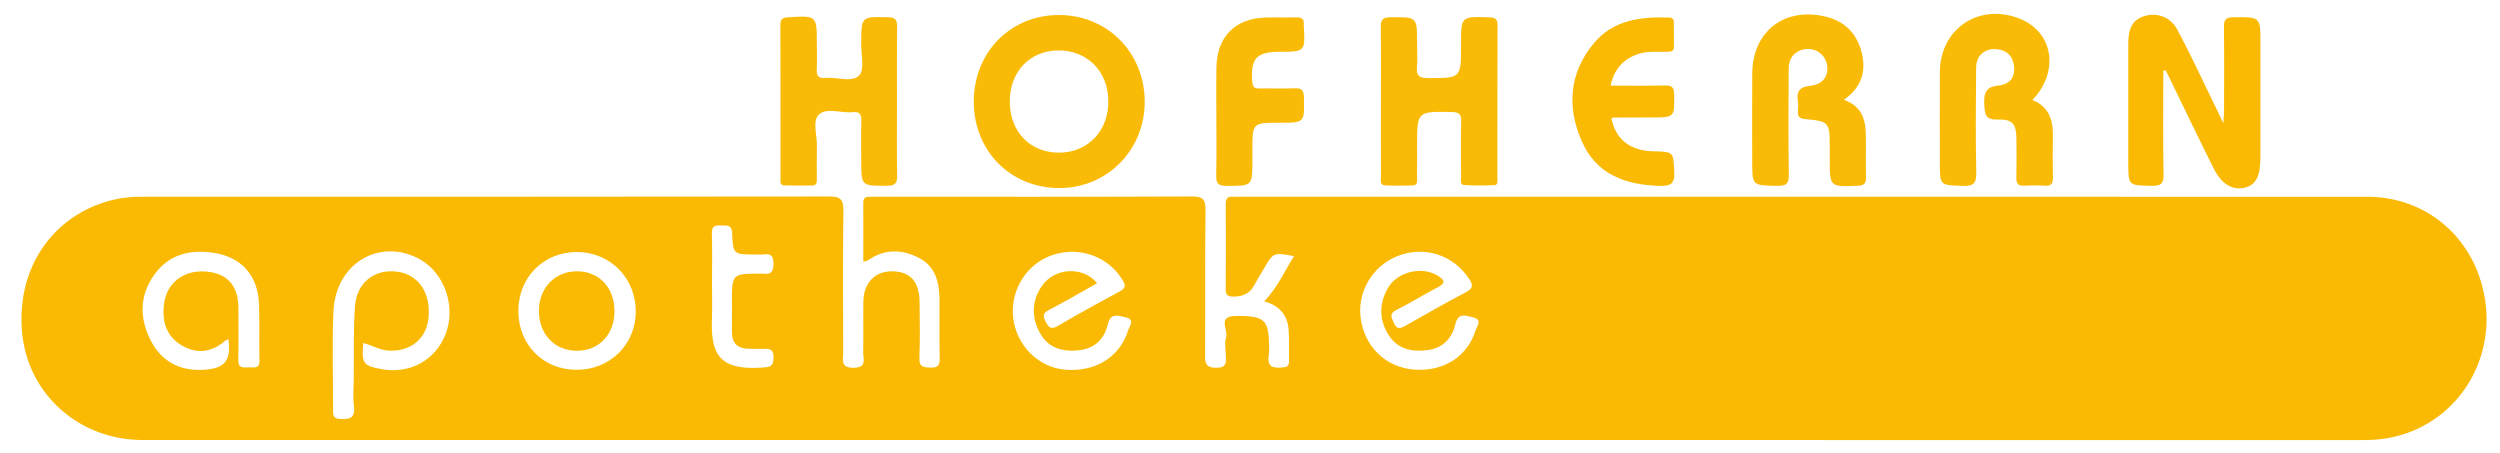 <?xml version="1.0" encoding="utf-8"?>
<!-- Generator: Adobe Illustrator 16.0.3, SVG Export Plug-In . SVG Version: 6.00 Build 0)  -->
<!DOCTYPE svg PUBLIC "-//W3C//DTD SVG 1.1//EN" "http://www.w3.org/Graphics/SVG/1.1/DTD/svg11.dtd">
<svg version="1.1" id="Ebene_1" xmlns="http://www.w3.org/2000/svg" xmlns:xlink="http://www.w3.org/1999/xlink" x="0px" y="0px"
	 width="1022px" height="185px" viewBox="0 0 1022 185" enable-background="new 0 0 1022 185" xml:space="preserve">
<path fill-rule="evenodd" clip-rule="evenodd" fill="#FABA03" d="M352.927,106.93c0-8.178,0.016-16.122-0.013-24.065
	c-0.006-1.666,0.7-2.461,2.371-2.424c1,0.022,2-0.013,3-0.013c43.006-0.001,86.013,0.071,129.019-0.11
	c4.505-0.019,5.551,1.267,5.5,5.607c-0.231,19.833-0.017,39.672-0.179,59.507c-0.029,3.587,0.724,4.862,4.622,4.909
	c4.248,0.051,3.989-2.189,3.881-4.986c-0.095-2.497-0.581-5.173,0.119-7.457c0.921-3.003-3.804-8.674,3.911-8.75
	c10.791-0.106,13.129,1.376,13.525,9.254c0.116,2.327,0.306,4.708-0.033,6.991c-0.709,4.784,1.953,5.127,5.573,4.829
	c1.781-0.147,2.802-0.543,2.747-2.579c-0.115-4.33,0.146-8.683-0.191-12.991c-0.464-5.893-3.797-9.75-9.999-11.479
	c5.478-5.578,8.327-12.268,12.215-18.482c-8.429-1.537-8.429-1.536-12.404,5.271c-1.343,2.301-2.737,4.571-4.022,6.904
	c-1.829,3.323-4.7,4.37-8.334,4.378c-2.338,0.006-3.195-0.646-3.172-3.099c0.109-11.501,0.095-23.003,0.009-34.505
	c-0.017-2.298,0.598-3.504,3.074-3.221c0.657,0.074,1.331,0.008,1.999,0.008c153.856,0,307.712-0.013,461.567,0.013
	c24.499,0.004,44.038,16.978,48.105,41.583c3.961,23.958-9.36,47.05-31.758,54.99c-5.54,1.964-11.282,2.875-17.158,2.875
	c-302.877,0.005-605.755,0.012-908.633-0.009c-25.557-0.002-46.375-18.266-49.114-42.868c-2.973-26.688,11.99-49.112,36.898-55.279
	c3.899-0.966,7.874-1.308,11.884-1.308c93.68,0.002,187.361,0.036,281.042-0.101c4.606-0.007,5.862,1.212,5.801,5.808
	c-0.256,19.333-0.125,38.671-0.09,58.006c0.005,2.916-1.219,6.248,4.233,6.212c5.735-0.038,3.874-3.76,3.941-6.447
	c0.171-6.83-0.015-13.668,0.079-20.502c0.107-7.801,4.703-12.563,11.856-12.487c7.255,0.077,11.008,4.174,11.118,12.408
	c0.102,7.666,0.229,15.344-0.066,23c-0.143,3.704,1.598,3.83,4.455,3.954c3.193,0.138,3.919-1.017,3.845-4.005
	c-0.195-7.83-0.026-15.668-0.078-23.503c-0.046-6.953-1.42-13.594-8.082-17.163c-7.032-3.77-14.333-4.027-21.228,0.861
	C354.411,106.715,353.874,106.701,352.927,106.93z M148.51,140.231c-0.766,8.273-0.071,9.258,7.34,10.652
	c11.712,2.201,22.363-3.685,26.423-14.604c4.168-11.212-0.637-24.805-10.724-30.335c-16.314-8.943-34.359,1.694-35.228,21.266
	c-0.604,13.622-0.098,27.294-0.155,40.942c-0.008,2.013,0.496,2.938,2.749,3.096c3.902,0.275,6.388-0.215,5.78-5.169
	c-0.463-3.771-0.127-7.646-0.085-11.474c0.108-9.815-0.178-19.66,0.501-29.438c0.667-9.591,7.94-15.212,16.978-14.143
	c8.945,1.059,14.133,8.617,13.075,19.053c-0.878,8.669-7.688,13.92-16.751,13.206C154.86,143.005,151.905,141.001,148.51,140.231z
	 M448.495,115.781c-6.562,3.676-12.995,7.475-19.622,10.897c-2.674,1.381-2.581,2.608-1.343,4.925
	c1.23,2.303,2.137,3.239,4.839,1.66c8.317-4.865,16.772-9.502,25.258-14.069c2.237-1.204,2.78-2.178,1.382-4.542
	c-5.725-9.687-17.566-14.101-28.611-10.448c-10.678,3.532-17.514,14.41-16.2,25.782c1.276,11.051,10.09,20.01,20.752,21.09
	c12.461,1.262,22.772-4.921,26.204-15.957c0.544-1.749,3.094-4.564-1.142-5.438c-2.966-0.612-5.996-2.001-7.178,3.015
	c-1.401,5.94-5.351,9.799-11.836,10.495c-6.66,0.715-12.412-0.868-15.816-6.99c-3.59-6.454-3.473-13.184,0.767-19.339
	C431.127,109.339,442.825,108.749,448.495,115.781z M580.389,151.182c10.94-0.026,19.603-5.994,22.778-15.974
	c0.565-1.773,3.044-4.562-1.036-5.481c-2.873-0.647-6.02-2.198-7.213,2.882c-1.343,5.712-5.053,9.671-11.285,10.512
	c-6.571,0.887-12.445-0.433-16.124-6.395c-3.796-6.149-3.729-12.721-0.149-18.955c3.83-6.674,13.728-9.039,20.215-5.18
	c2.764,1.644,3.833,3.005,0.058,4.935c-5.622,2.872-10.955,6.32-16.625,9.083c-3.161,1.538-2.266,3.005-1.246,5.345
	c1.326,3.049,2.846,2.294,4.979,1.083c8.093-4.593,16.185-9.199,24.424-13.52c3.016-1.581,3.188-2.897,1.364-5.618
	c-6.584-9.811-18.417-13.6-29.392-9.152c-10.609,4.3-16.802,15.525-14.689,26.632C558.728,143.378,568.197,151.211,580.389,151.182z
	 M93.411,138.68c-0.464,0.203-0.972,0.298-1.309,0.59c-5.56,4.837-11.689,5.622-17.955,1.843c-6.303-3.801-7.992-9.947-7.089-16.903
	c1.12-8.627,7.936-13.845,17.017-13.207c8.706,0.611,13.336,5.687,13.371,14.714c0.027,7.168,0.115,14.337-0.035,21.502
	c-0.075,3.584,2.287,2.971,4.37,2.948c2.026-0.023,4.411,0.771,4.299-2.926c-0.232-7.661,0.087-15.34-0.201-22.998
	c-0.425-11.301-6.845-18.901-17.908-20.782c-9.783-1.665-18.793,0.272-24.921,8.851c-6.092,8.526-6.093,17.845-1.397,26.935
	c4.492,8.695,12.028,12.561,21.835,11.907C91.952,150.589,94.516,147.421,93.411,138.68z M211.9,127.033
	c-0.025,13.788,10.076,24.088,23.684,24.148c13.668,0.061,24.193-10.183,24.313-23.662c0.123-13.772-10.412-24.485-24.085-24.492
	C222.225,103.021,211.925,113.361,211.9,127.033z M291.07,115.862c0,4.66,0.145,9.326-0.027,13.98
	c-0.531,14.383,2.32,21.724,20.733,20.419c2.885-0.205,4.385-0.336,4.445-3.952c0.067-4.022-2.093-3.762-4.694-3.697
	c-1.829,0.045-3.661-0.017-5.491-0.044c-4.725-0.068-6.959-2.438-6.838-7.191c0.102-3.992,0.018-7.989,0.018-11.984
	c0-11.487,0-11.487,11.723-11.528c0.333-0.001,0.672-0.043,0.998,0.006c3.211,0.484,4.276-0.738,4.259-4.087
	c-0.017-3.178-1.025-4.188-4.008-3.781c-1.144,0.156-2.327,0.025-3.492,0.025c-8.852,0-9.041,0.007-9.388-8.729
	c-0.136-3.428-2.013-3.101-4.23-3.142c-2.316-0.043-4.186-0.148-4.073,3.232C291.232,102.206,291.072,109.037,291.07,115.862z"/>
<path fill-rule="evenodd" clip-rule="evenodd" fill="#FABA03" d="M884.362,28.952c0,14.108-0.142,28.22,0.094,42.326
	c0.063,3.824-1.096,4.749-4.776,4.682c-9.64-0.177-9.643,0-9.643-9.709c0-16.152-0.009-32.304,0.004-48.457
	c0.005-6.667,1.979-9.888,6.839-11.28c5.012-1.434,10.411,0.4,13.199,5.581c4.956,9.208,9.34,18.725,13.948,28.12
	c1.453,2.962,2.857,5.949,4.862,10.127c0.152-2.547,0.301-3.897,0.303-5.25c0.019-11.323,0.095-22.647-0.047-33.969
	c-0.036-2.904,0.567-4.032,3.804-4.064c11.114-0.11,11.113-0.256,11.113,10.754c0,15.486,0.013,30.972-0.006,46.458
	c-0.01,7.626-1.793,11.202-6.071,12.367c-5.061,1.378-9.69-1.11-12.984-7.67c-6.338-12.623-12.409-25.379-18.597-38.077
	c-0.353-0.723-0.756-1.419-1.136-2.128C884.967,28.826,884.665,28.889,884.362,28.952z"/>
<path fill-rule="evenodd" clip-rule="evenodd" fill="#FABB07" d="M432.82,6.138c19.779-0.038,35.028,15.265,35.141,35.268
	c0.112,19.847-15.279,35.471-34.944,35.475c-19.893,0.003-34.917-15.167-34.938-35.277C398.057,21.422,412.992,6.177,432.82,6.138z
	 M412.8,41.752c0.121,12.26,8.403,20.715,20.229,20.651c11.862-0.063,20.272-9.033,20.06-21.395
	c-0.205-12.014-8.775-20.516-20.558-20.395C420.828,20.735,412.679,29.465,412.8,41.752z"/>
<path fill-rule="evenodd" clip-rule="evenodd" fill="#FABB07" d="M564.521,41.52c0-10.159,0.098-20.321-0.061-30.478
	c-0.047-3.044,0.895-3.946,3.963-3.981c10.882-0.122,10.88-0.243,10.88,10.468c0,3.331,0.231,6.682-0.061,9.988
	c-0.324,3.669,1.25,4.386,4.59,4.393c13.44,0.026,13.44,0.131,13.44-13.392c0-0.167,0-0.333,0-0.5
	c0-11.371-0.002-11.298,11.407-10.937c2.458,0.078,3.538,0.548,3.525,3.311c-0.102,20.818-0.051,41.636-0.072,62.456
	c0,1.087,0.36,2.775-1.188,2.846c-4.147,0.192-8.325,0.237-12.46-0.07c-1.734-0.129-1.181-2.121-1.188-3.348
	c-0.048-7.494-0.151-14.992,0.038-22.482c0.075-2.994-0.72-3.956-3.871-4.005c-14.162-0.22-14.16-0.33-14.161,13.684
	c0,4.33,0.032,8.66-0.021,12.99c-0.018,1.393,0.469,3.293-1.846,3.354c-3.66,0.097-7.33,0.143-10.987-0.005
	c-2.617-0.105-1.892-2.317-1.899-3.813C564.493,61.839,564.521,51.679,564.521,41.52z"/>
<path fill-rule="evenodd" clip-rule="evenodd" fill="#FABB07" d="M366.691,41.813c0,9.987-0.117,19.977,0.066,29.961
	c0.061,3.297-0.99,4.198-4.263,4.19c-10.426-0.027-10.426,0.116-10.426-10.363c0-5.328-0.112-10.657,0.047-15.979
	c0.079-2.63-0.425-4.099-3.487-3.78c-4.742,0.495-10.786-1.999-13.911,1.04c-2.666,2.592-0.64,8.538-0.755,12.997
	c-0.112,4.325-0.016,8.655-0.034,12.982c-0.006,1.317,0.164,2.912-1.767,2.956c-3.825,0.086-7.656,0.091-11.48-0.024
	c-2.017-0.061-1.602-1.784-1.603-3.021c-0.023-20.807,0.008-41.614-0.053-62.42c-0.007-2.267,0.57-3.13,3.042-3.28
	c11.875-0.723,11.87-0.809,11.871,10.973c0,3.496,0.137,6.999-0.042,10.484c-0.138,2.696,0.973,3.558,3.507,3.324
	c4.75-0.437,10.932,2.048,13.856-1.055c2.287-2.427,0.769-8.521,0.79-12.987c0.052-11.143,0.014-11.027,11.053-10.749
	c2.923,0.073,3.665,1.068,3.634,3.792C366.623,21.171,366.691,31.492,366.691,41.813z"/>
<path fill-rule="evenodd" clip-rule="evenodd" fill="#FABB07" d="M830.842,40.902c7.181,2.816,8.535,8.726,8.385,15.497
	c-0.119,5.331-0.118,10.668,0.018,15.998c0.061,2.462-0.517,3.728-3.294,3.526c-2.818-0.205-5.669-0.153-8.495-0.014
	c-2.401,0.119-3.218-0.844-3.164-3.2c0.117-5.164,0.058-10.333,0.027-15.499c-0.038-6.528-1.397-8.508-7.653-8.338
	c-5.137,0.14-5.291-2.207-5.491-6.211c-0.233-4.706,0.595-7.206,5.947-7.729c4.904-0.479,6.915-3.904,6.112-8.535
	c-0.746-4.295-3.685-6.208-7.773-6.328c-4.377-0.128-7.568,2.895-7.61,7.499c-0.131,14.333-0.259,28.67,0.062,42.996
	c0.103,4.58-1.344,5.56-5.623,5.416c-9.271-0.312-9.279-0.083-9.278-9.603c0-12.334-0.056-24.667,0.013-37
	c0.1-17.725,16.159-28.355,32.712-21.714C839.377,13.138,842.002,29.201,830.842,40.902z"/>
<path fill-rule="evenodd" clip-rule="evenodd" fill="#FABB07" d="M753.779,40.797c7.309,2.576,8.859,8.021,8.972,14.193
	c0.105,5.824-0.064,11.655,0.071,17.479c0.06,2.576-0.82,3.372-3.433,3.479c-11.395,0.465-11.391,0.556-11.391-10.94
	c0-1.831,0-3.663-0.001-5.493c-0.003-9.453-0.363-9.964-9.949-10.824c-2.414-0.216-3.259-1.021-3.071-3.313
	c0.108-1.322,0.195-2.691-0.015-3.989c-0.655-4.063,0.731-5.878,5.077-6.326c5.025-0.518,7.394-3.776,6.93-8.028
	c-0.458-4.209-4.029-7.225-8.278-6.992c-4.579,0.251-7.453,3.243-7.482,8.264c-0.083,14.317-0.164,28.637,0.061,42.95
	c0.059,3.737-0.926,4.788-4.693,4.72c-10.272-0.187-10.276,0-10.276-10.096c0-11.986-0.088-23.973,0.021-35.959
	c0.156-17.153,13.226-27.165,29.984-23.121c7.89,1.904,12.803,6.93,14.741,14.638C762.957,29.033,761.179,35.625,753.779,40.797z"/>
<path fill-rule="evenodd" clip-rule="evenodd" fill="#FABA03" d="M658.737,48.448c1.827,8.616,7.639,13.164,17.123,13.402
	c8.469,0.213,8.111,0.234,8.586,8.263c0.301,5.104-1.539,5.995-6.157,5.86c-14-0.407-25.793-4.745-31.711-18.346
	c-6.099-14.012-5.057-27.811,4.916-39.877c7.975-9.648,19.279-10.973,30.943-10.571c1.219,0.042,1.821,0.709,1.832,1.868
	c0.032,3.332-0.004,6.665,0.032,9.996c0.026,2.304-1.596,2.072-3.093,2.125c-3.646,0.127-7.315-0.358-10.921,0.732
	c-6.452,1.953-10.368,6.103-11.875,13.104c7.676,0,14.987,0.118,22.29-0.06c2.822-0.069,3.644,0.787,3.688,3.634
	c0.148,9.438,0.272,9.431-9.324,9.438c-5.165,0.004-10.329,0.022-15.493,0.058C659.293,48.076,659.014,48.314,658.737,48.448z"/>
<path fill-rule="evenodd" clip-rule="evenodd" fill="#FABB07" d="M497.251,49.08c0-7.159-0.1-14.32,0.021-21.477
	c0.215-12.648,7.653-20.123,20.267-20.445c4.158-0.106,8.324,0.046,12.485-0.043c2.079-0.044,3.186,0.645,2.958,2.857
	c-0.018,0.165-0.009,0.334,0.001,0.5c0.618,10.685,0.618,10.685-10.059,10.703c-9.298,0.016-11.721,2.805-11.006,12.189
	c0.169,2.21,0.924,2.847,2.996,2.806c4.826-0.094,9.662,0.119,14.482-0.08c2.916-0.12,3.591,1.017,3.652,3.761
	c0.232,10.333,0.33,10.33-10,10.33c-11.07,0-11.07,0-11.07,11.186c0,1.332,0,2.664,0,3.996c0,10.816,0,10.65-10.761,10.61
	c-3.526-0.014-4.096-1.374-4.025-4.418C497.367,64.068,497.25,56.573,497.251,49.08z"/>
<path fill-rule="evenodd" clip-rule="evenodd" fill="#FABA03" d="M251.202,127.214c-0.012,9.477-6.232,16.09-15.211,16.172
	c-9.17,0.085-15.708-6.708-15.687-16.296c0.021-9.5,6.67-16.302,15.82-16.183C245.047,111.024,251.213,117.693,251.202,127.214z"/>
</svg>
